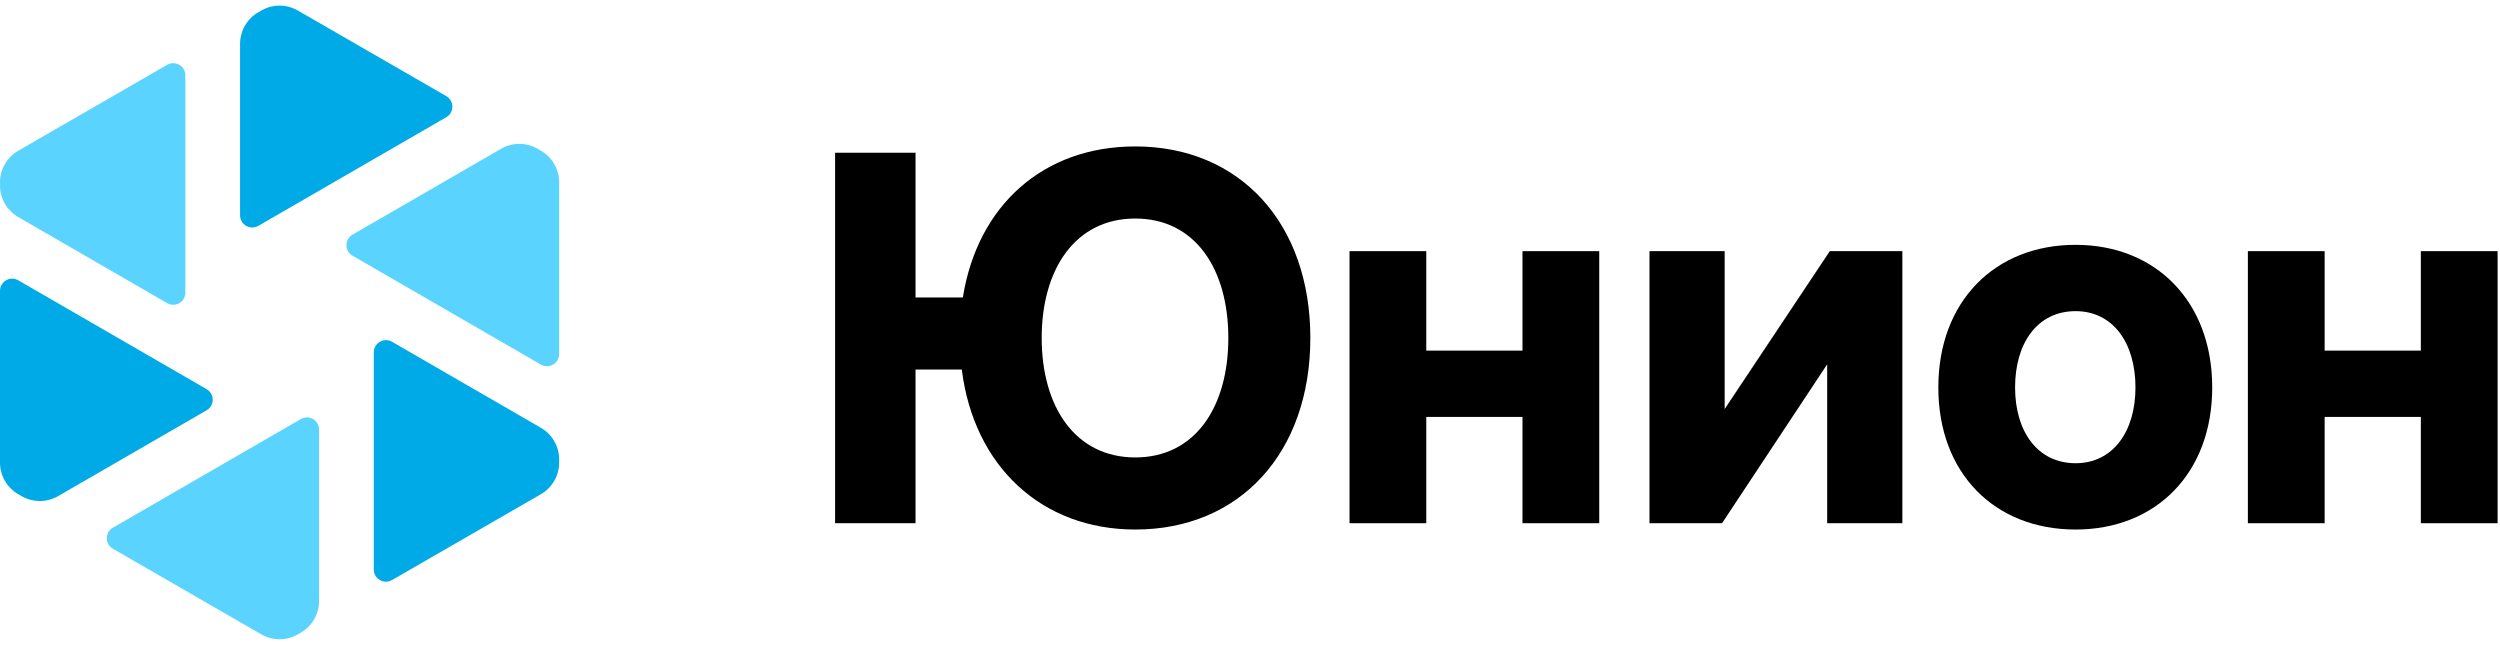 <?xml version="1.0" encoding="UTF-8"?> <svg xmlns="http://www.w3.org/2000/svg" width="597" height="154" viewBox="0 0 597 154" fill="none"><path d="M271.105 34.967C296.087 34.967 312.909 53.314 312.909 80.709C312.909 108.104 296.087 126.452 271.105 126.452C248.758 126.452 232.564 111.371 229.676 88.249H218.629V124.944H199.421V36.475H218.629V71.033H229.927C233.442 49.041 249.135 34.967 271.105 34.967ZM271.105 109.236C285.416 109.236 293.325 97.171 293.325 80.709C293.325 64.247 285.416 52.183 271.105 52.183C256.793 52.183 248.758 64.247 248.758 80.709C248.758 97.171 256.793 109.236 271.105 109.236Z" fill="black"></path><path d="M363.569 83.726V59.975H381.898V124.944H363.569V99.559H340.595V124.944H322.266V59.975H340.595V83.726H363.569Z" fill="black"></path><path d="M411.85 97.674L436.958 59.975H454.283V124.944H436.331V86.993L411.223 124.944H393.898V59.975H411.85V97.674Z" fill="black"></path><path d="M495.639 58.467C514.846 58.467 528.279 72.039 528.279 92.522C528.279 113.006 514.846 126.452 495.639 126.452C476.305 126.452 462.872 113.006 462.872 92.522C462.872 72.039 476.305 58.467 495.639 58.467ZM495.639 110.618C504.552 110.618 509.95 103.078 509.95 92.522C509.95 81.841 504.552 74.301 495.639 74.301C486.599 74.301 481.201 81.841 481.201 92.522C481.201 103.078 486.599 110.618 495.639 110.618Z" fill="black"></path><path d="M578.096 83.726V59.975H596.425V124.944H578.096V99.559H555.122V124.944H536.793V59.975H555.122V83.726H578.096Z" fill="black"></path><path d="M49.347 97.97C51.282 96.852 51.282 94.055 49.347 92.937L4.354 66.935C2.419 65.816 0 67.214 0 69.451V110.461C0 113.579 1.663 116.458 4.361 118.015L5.166 118.479C7.859 120.031 11.175 120.03 13.867 118.475L49.347 97.97Z" fill="#00AAE6"></path><path d="M93.611 138.518C91.676 139.634 89.26 138.236 89.26 136.001V84.131C89.26 81.894 91.679 80.496 93.614 81.614L129.173 102.165C131.867 103.722 133.527 106.599 133.527 109.714V110.462C133.527 113.58 131.863 116.459 129.166 118.016L93.611 138.518Z" fill="#00AAE6"></path><path d="M62.416 2.507C65.107 0.956 68.42 0.956 71.11 2.507L106.572 22.956C108.509 24.074 108.51 26.872 106.574 27.991L61.684 53.934C59.748 55.052 57.329 53.654 57.329 51.417V10.479C57.329 7.362 58.992 4.482 61.691 2.926L62.416 2.507Z" fill="#00AAE6"></path><path d="M39.913 72.387C41.848 73.505 44.267 72.108 44.267 69.871V18C44.267 15.764 41.85 14.366 39.915 15.482L4.361 35.985C1.663 37.541 0 40.421 0 43.538V44.288C0 47.402 1.66 50.279 4.354 51.837L39.913 72.387Z" fill="#5AD4FF"></path><path d="M129.166 35.985C131.863 37.541 133.527 40.421 133.527 43.538V84.55C133.527 86.787 131.108 88.185 129.173 87.066L84.179 61.063C82.244 59.945 82.244 57.149 84.179 56.031L119.66 35.525C122.352 33.97 125.668 33.968 128.361 35.521L129.166 35.985Z" fill="#5AD4FF"></path><path d="M76.197 102.584C76.197 100.347 73.778 98.949 71.843 100.068L26.953 126.01C25.017 127.13 25.019 129.927 26.956 131.045L62.416 151.493C65.107 153.044 68.42 153.044 71.11 151.493L71.836 151.074C74.534 149.519 76.197 146.638 76.197 143.522V102.584Z" fill="#5AD4FF"></path></svg> 